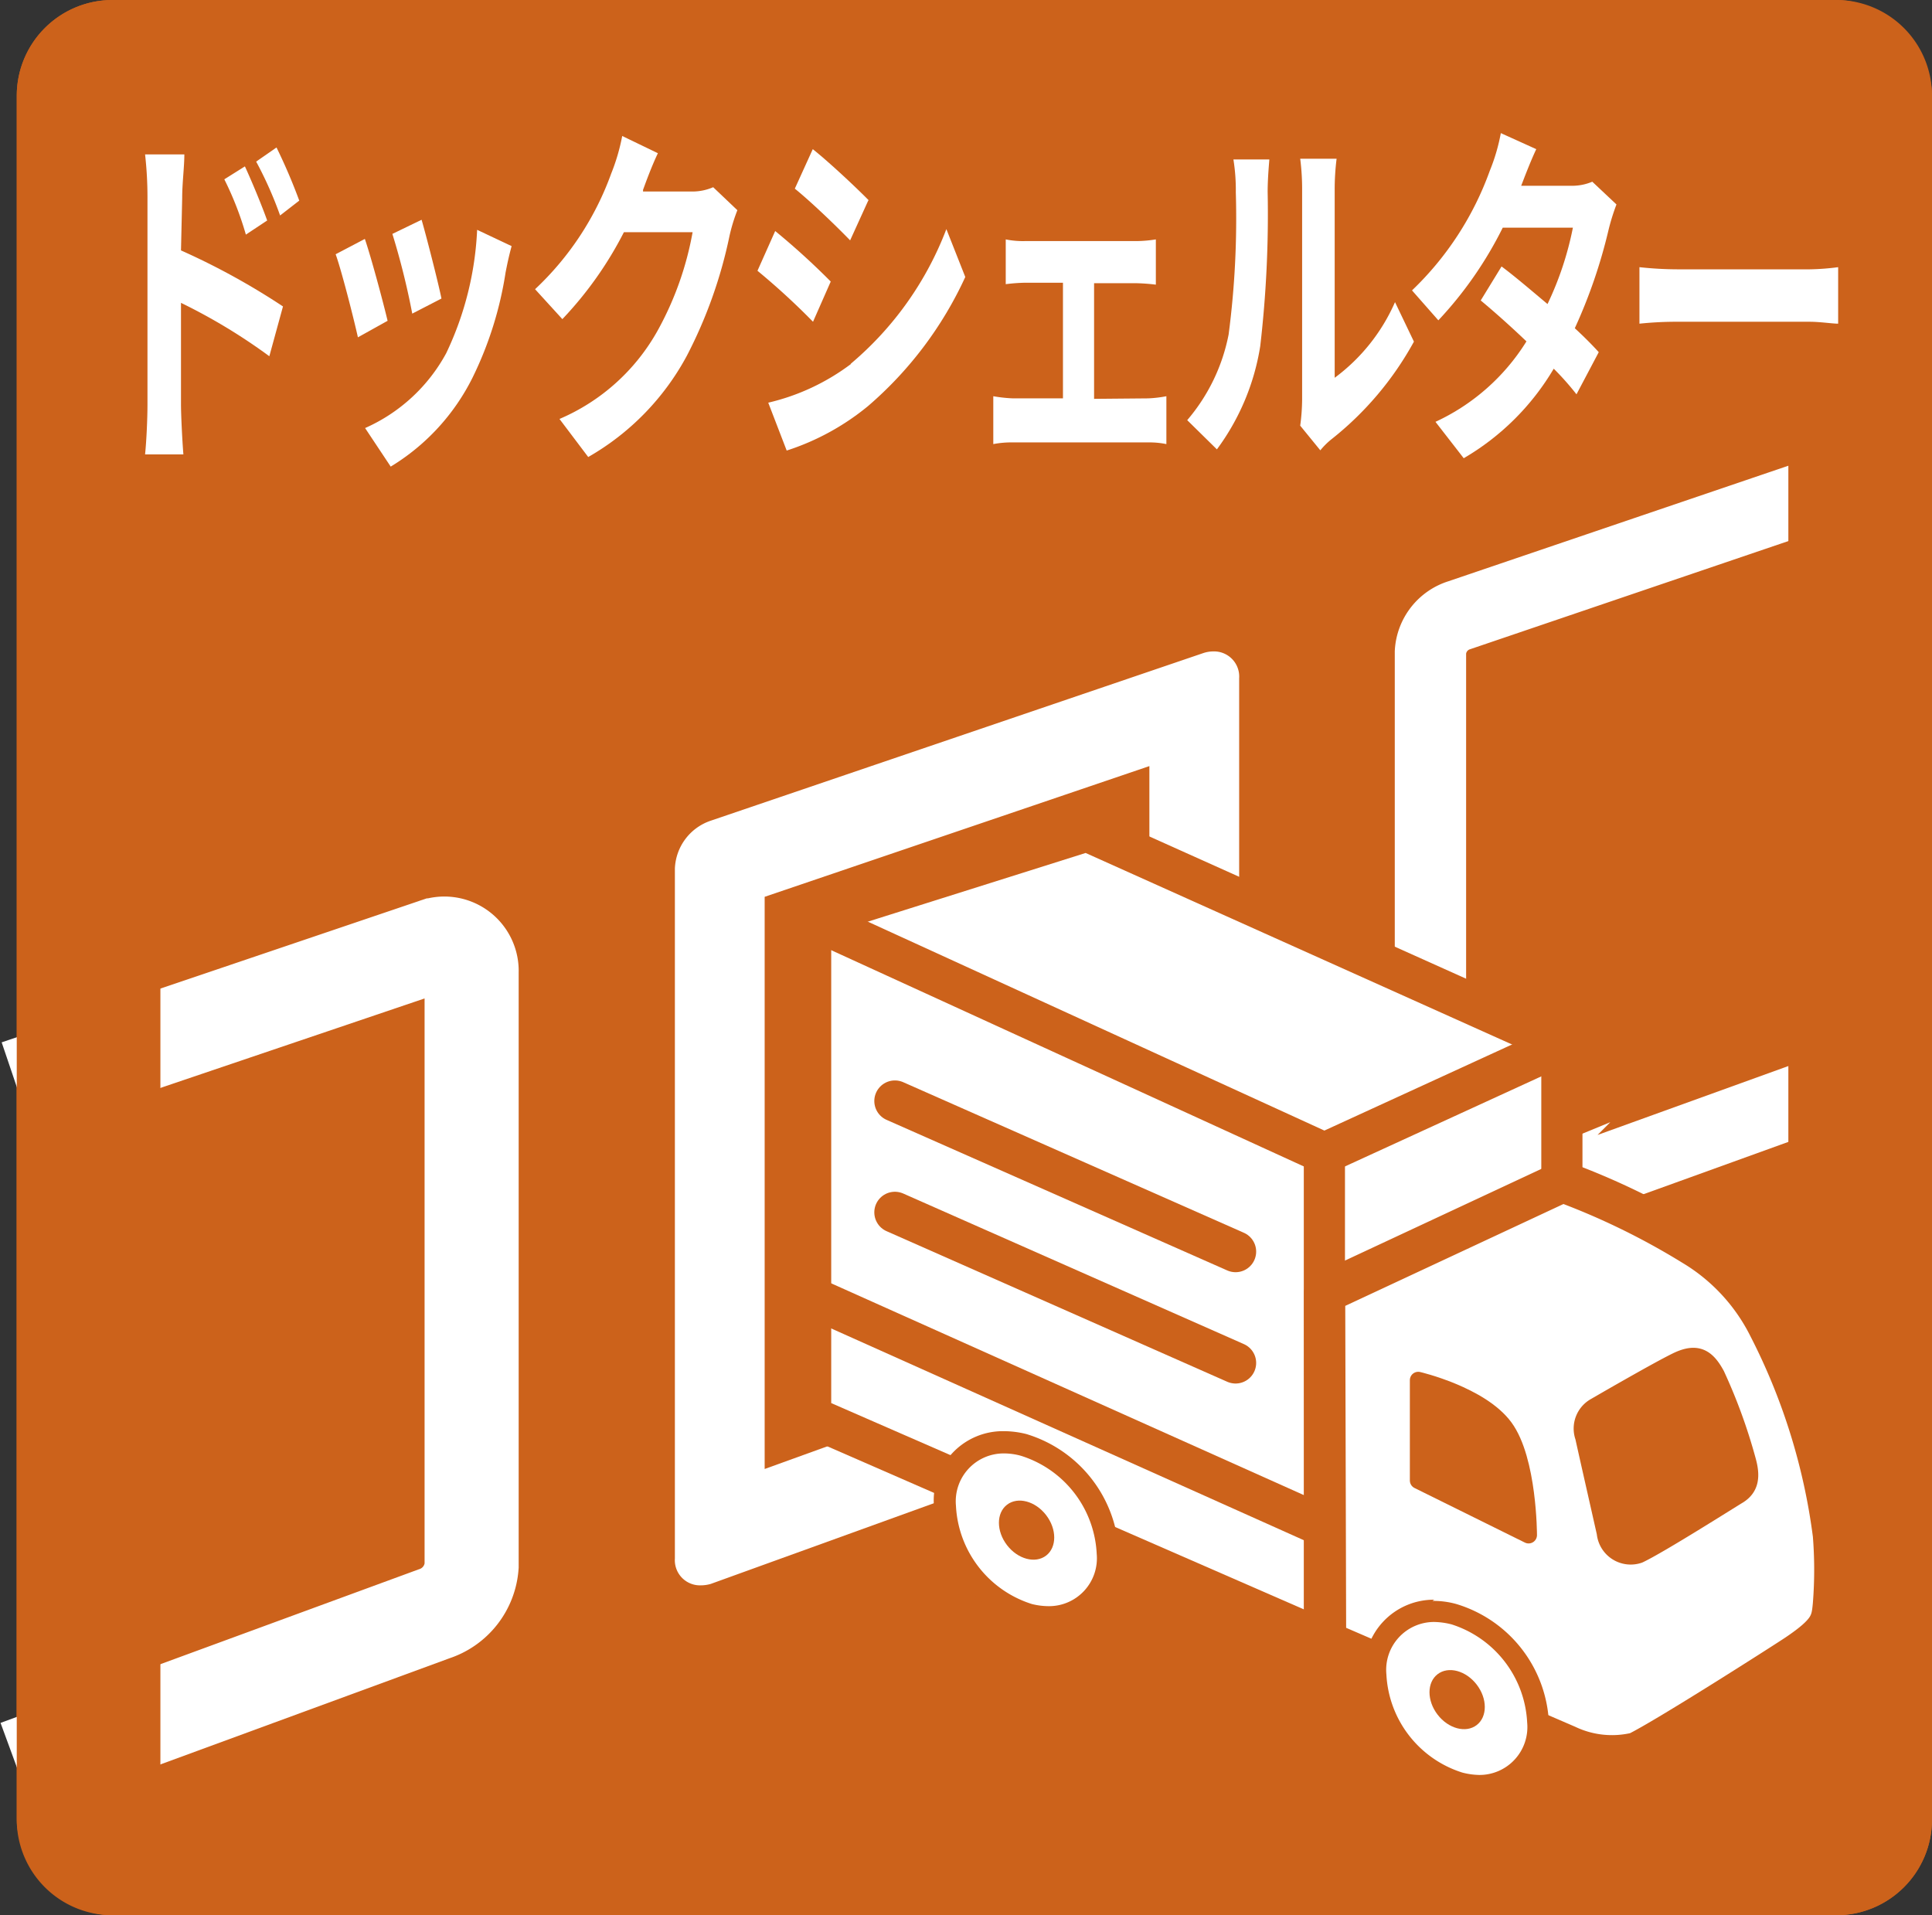 <svg id="レイヤー_5" data-name="レイヤー 5" xmlns="http://www.w3.org/2000/svg" width="80.7" height="80" viewBox="0 0 80.7 80"><rect x="0" y="0" width="80.7" height="80" fill="#333333" stroke="none"/><defs><style>.cls-1,.cls-3,.cls-4,.cls-7,.cls-8{fill:#cc621b;}.cls-2,.cls-5{fill:#fff;}.cls-3,.cls-4{stroke:#fff;stroke-miterlimit:10;}.cls-3{stroke-width:3.93px;}.cls-4{stroke-width:2.98px;}.cls-5,.cls-6,.cls-7,.cls-8{stroke:#cc621b;stroke-linecap:round;stroke-linejoin:round;}.cls-5,.cls-6{stroke-width:1.72px;}.cls-6,.cls-9{fill:none;}.cls-7{stroke-width:0.7px;}.cls-8{stroke-width:0.71px;}</style></defs><title>icn-dockshelter</title><rect class="cls-1" x="0.7" width="80" height="80" rx="4"/><path class="cls-1" d="M312.37,236.21a.47.47,0,0,1,.16-.15l19.66-6.68v27.4a.79.79,0,0,1-.16.15L312.37,264Z" transform="translate(-282.3 -200)"/><path class="cls-2" d="M330.31,232v23.55l-16.07,5.81v-23.9L330.31,232m2.67-4.79a1.32,1.32,0,0,0-.42.07l-20.57,7a2.2,2.2,0,0,0-1.5,2V265.1a1.05,1.05,0,0,0,1.08,1.12,1.52,1.52,0,0,0,.42-.06l20.57-7.44a2.16,2.16,0,0,0,1.5-1.94V228.33a1.05,1.05,0,0,0-1.08-1.12Z" transform="translate(-282.3 -200)"/><path class="cls-3" d="M283,245.4l17.45-5.91A1.14,1.14,0,0,1,302,240.6v24.81a2.28,2.28,0,0,1-1.57,2L283,273.81" transform="translate(-282.3 -200)"/><path class="cls-4" d="M359.61,245.17l-16.36,5.91a.87.87,0,0,1-1.2-.84v-23a1.72,1.72,0,0,1,1.2-1.54l16.36-5.56" transform="translate(-282.3 -200)"/><polygon class="cls-5" points="45.4 34.71 33.86 38.35 33.86 59.17 55.42 68.58 65.24 62.6 65.24 43.62 45.4 34.71"/><polyline class="cls-6" points="33.86 38.35 55.32 48.17 65.24 43.62"/><line class="cls-6" x1="55.32" y1="68.58" x2="55.32" y2="48.18"/><path class="cls-2" d="M326.13,267.56a3.44,3.44,0,0,1-.83-.11,5,5,0,0,1-3.51-4.56,2.42,2.42,0,0,1,2.45-2.65,3.14,3.14,0,0,1,.83.12,5,5,0,0,1,3.51,4.55A2.42,2.42,0,0,1,326.13,267.56Z" transform="translate(-282.3 -200)"/><path class="cls-1" d="M324.24,260.71h0a2.64,2.64,0,0,1,.71.1,4.52,4.52,0,0,1,3.16,4.1,2,2,0,0,1-2,2.18,2.94,2.94,0,0,1-.71-.09,4.54,4.54,0,0,1-3.17-4.11,2,2,0,0,1,2-2.18m0-.93a2.89,2.89,0,0,0-2.92,3.11,5.45,5.45,0,0,0,3.86,5,4.05,4.05,0,0,0,.95.12,2.89,2.89,0,0,0,2.92-3.11,5.45,5.45,0,0,0-3.87-5,3.91,3.91,0,0,0-.94-.12Z" transform="translate(-282.3 -200)"/><ellipse class="cls-1" cx="325.18" cy="263.9" rx="1.03" ry="1.34" transform="translate(-375.77 53.09) rotate(-37.58)"/><line class="cls-6" x1="33.99" y1="54.22" x2="54.88" y2="63.58"/><line class="cls-5" x1="37.38" y1="45.99" x2="51.61" y2="52.28"/><line class="cls-5" x1="37.38" y1="50.64" x2="51.61" y2="56.93"/><path class="cls-1" d="M357,206v68H289V206h68m2-6H287a4,4,0,0,0-4,4v72a4,4,0,0,0,4,4h72a4,4,0,0,0,4-4V204a4,4,0,0,0-4-4Z" transform="translate(-282.3 -200)"/><path class="cls-5" d="M337.63,254l9.94-4.64A30.49,30.49,0,0,1,353,252a8.31,8.31,0,0,1,3.19,3.44,26.37,26.37,0,0,1,2.69,8.66,18.42,18.42,0,0,1,0,2.94c-.07.75-.14,1.14-1.52,2.07-.46.31-5.53,3.55-6.68,4.1a4.41,4.41,0,0,1-2.94-.3l-10.07-4.35Z" transform="translate(-282.3 -200)"/><path class="cls-2" d="M344.11,274.6a3.44,3.44,0,0,1-.83-.11,5,5,0,0,1-3.52-4.55,2.42,2.42,0,0,1,2.45-2.65,3.44,3.44,0,0,1,.83.11,5,5,0,0,1,3.52,4.55A2.42,2.42,0,0,1,344.11,274.6Z" transform="translate(-282.3 -200)"/><path class="cls-1" d="M342.21,267.75h0a3.12,3.12,0,0,1,.72.1,4.54,4.54,0,0,1,3.16,4.1,2,2,0,0,1-2,2.19,3,3,0,0,1-.71-.1,4.54,4.54,0,0,1-3.17-4.1,2,2,0,0,1,2-2.19m0-.93a2.9,2.9,0,0,0-2.91,3.12,5.44,5.44,0,0,0,3.86,5,3.61,3.61,0,0,0,.95.13A2.9,2.9,0,0,0,347,272a5.44,5.44,0,0,0-3.87-5,3.56,3.56,0,0,0-1-.13Z" transform="translate(-282.3 -200)"/><path class="cls-7" d="M341.54,257.65v4.19l4.61,2.28s0-3.14-1-4.5S341.54,257.65,341.54,257.65Z" transform="translate(-282.3 -200)"/><ellipse class="cls-1" cx="343.17" cy="270.98" rx="1.03" ry="1.34" transform="translate(-376.36 65.53) rotate(-37.58)"/><path class="cls-2" d="M289.86,210.46a29.41,29.41,0,0,1,4.26,2.34l-.57,2.08a23.84,23.84,0,0,0-3.69-2.23v4.24c0,.42.05,1.47.1,2.09h-1.6c.06-.59.1-1.5.1-2.09v-8.62a15.86,15.86,0,0,0-.1-1.82H290c0,.53-.09,1.19-.09,1.82Zm2.71-.66a13.41,13.41,0,0,0-.9-2.31l.86-.54c.29.63.69,1.59.93,2.26ZM294,209a16,16,0,0,0-1-2.25l.85-.59a23.51,23.51,0,0,1,.95,2.22Z" transform="translate(-282.3 -200)"/><path class="cls-2" d="M298.49,213.4l-1.24.69c-.18-.81-.69-2.81-.93-3.47l1.22-.64C297.8,210.74,298.29,212.56,298.49,213.4Zm5.18-3.12c-.13.48-.19.79-.25,1.09a15.16,15.16,0,0,1-1.38,4.4,9.07,9.07,0,0,1-3.42,3.72l-1.07-1.61a7.14,7.14,0,0,0,3.39-3.13,13.35,13.35,0,0,0,1.29-5.15Zm-2.93,2.19-1.22.63a31.13,31.13,0,0,0-.83-3.33l1.22-.59C300.1,209.83,300.6,211.78,300.74,212.47Z" transform="translate(-282.3 -200)"/><path class="cls-2" d="M313.1,208.78a7.33,7.33,0,0,0-.33,1.08,19.37,19.37,0,0,1-1.78,5,10.71,10.71,0,0,1-4.12,4.23l-1.2-1.59a8.52,8.52,0,0,0,4.11-3.71,13.33,13.33,0,0,0,1.45-4.09h-2.87a15.46,15.46,0,0,1-2.57,3.63l-1.14-1.25a12.38,12.38,0,0,0,3.18-4.83,8.37,8.37,0,0,0,.46-1.57l1.49.72c-.25.52-.5,1.2-.62,1.53l0,.07h2.05a2.19,2.19,0,0,0,.88-.18Z" transform="translate(-282.3 -200)"/><path class="cls-2" d="M317,211.76l-.74,1.68a29.74,29.74,0,0,0-2.32-2.13l.74-1.66A30.45,30.45,0,0,1,317,211.76Zm.83,3.44a13.75,13.75,0,0,0,4-5.63l.79,2a15.79,15.79,0,0,1-4.06,5.39,10.33,10.33,0,0,1-3.4,1.86l-.77-2A9.23,9.23,0,0,0,317.85,215.2Zm.74-6.83-.76,1.67c-.57-.59-1.63-1.61-2.31-2.16l.75-1.65C316.94,206.78,318.06,207.83,318.59,208.37Z" transform="translate(-282.3 -200)"/><path class="cls-2" d="M330.25,216.64a5,5,0,0,0,.77-.09v2a3.5,3.5,0,0,0-.77-.07h-5.63a4,4,0,0,0-.83.07v-2a6,6,0,0,0,.83.09h2.08v-4.83h-1.59a7.36,7.36,0,0,0-.8.06V210a3.61,3.61,0,0,0,.8.07h4.67a5.4,5.4,0,0,0,.8-.07v1.89a8,8,0,0,0-.8-.06H328v4.83Z" transform="translate(-282.3 -200)"/><path class="cls-2" d="M331.89,217.55a7.79,7.79,0,0,0,1.73-3.58,37.24,37.24,0,0,0,.3-5.94,8,8,0,0,0-.1-1.37h1.5c0,.06-.07.74-.07,1.35a47.59,47.59,0,0,1-.31,6.45,9.81,9.81,0,0,1-1.81,4.31Zm4.72.23a8.6,8.6,0,0,0,.08-1.11v-8.75a10,10,0,0,0-.08-1.29h1.52a10.35,10.35,0,0,0-.08,1.31v7.84a7.84,7.84,0,0,0,2.52-3.16l.79,1.65a13.4,13.4,0,0,1-3.46,4.09,3.17,3.17,0,0,0-.45.45Z" transform="translate(-282.3 -200)"/><path class="cls-2" d="M349.82,208.54a8.94,8.94,0,0,0-.33,1.06,21.84,21.84,0,0,1-1.41,4.11c.38.35.72.69,1,1l-.93,1.76a11.67,11.67,0,0,0-.95-1.07,10.53,10.53,0,0,1-3.76,3.74l-1.18-1.52a8.84,8.84,0,0,0,3.8-3.36c-.69-.66-1.38-1.27-1.91-1.71l.87-1.42c.54.4,1.24,1,1.92,1.57a13.38,13.38,0,0,0,1.06-3.19h-2.93a16.09,16.09,0,0,1-2.69,3.87l-1.1-1.25a13,13,0,0,0,3.25-5,8,8,0,0,0,.46-1.57l1.48.67c-.25.53-.51,1.22-.63,1.53v0h2.09a2.16,2.16,0,0,0,.88-.17Z" transform="translate(-282.3 -200)"/><path class="cls-2" d="M350.78,211.16a15.1,15.1,0,0,0,1.64.09h5.47a10.21,10.21,0,0,0,1.19-.09v2.36c-.24,0-.76-.08-1.19-.08h-5.47a14.81,14.81,0,0,0-1.64.08Z" transform="translate(-282.3 -200)"/><path class="cls-8" d="M348.94,258.74s2.53-1.47,3.39-1.89,1.27-.14,1.66.58a22.74,22.74,0,0,1,1.3,3.57c.19.68.12,1.14-.36,1.45-.32.19-3.33,2.1-4.17,2.49a1.07,1.07,0,0,1-1.41-.91c-.15-.67-.77-3.4-.9-4A1.06,1.06,0,0,1,348.94,258.74Z" transform="translate(-282.3 -200)"/><rect id="_スライス_" data-name="&lt;スライス&gt;" class="cls-9" x="0.7" width="80" height="80"/></svg>